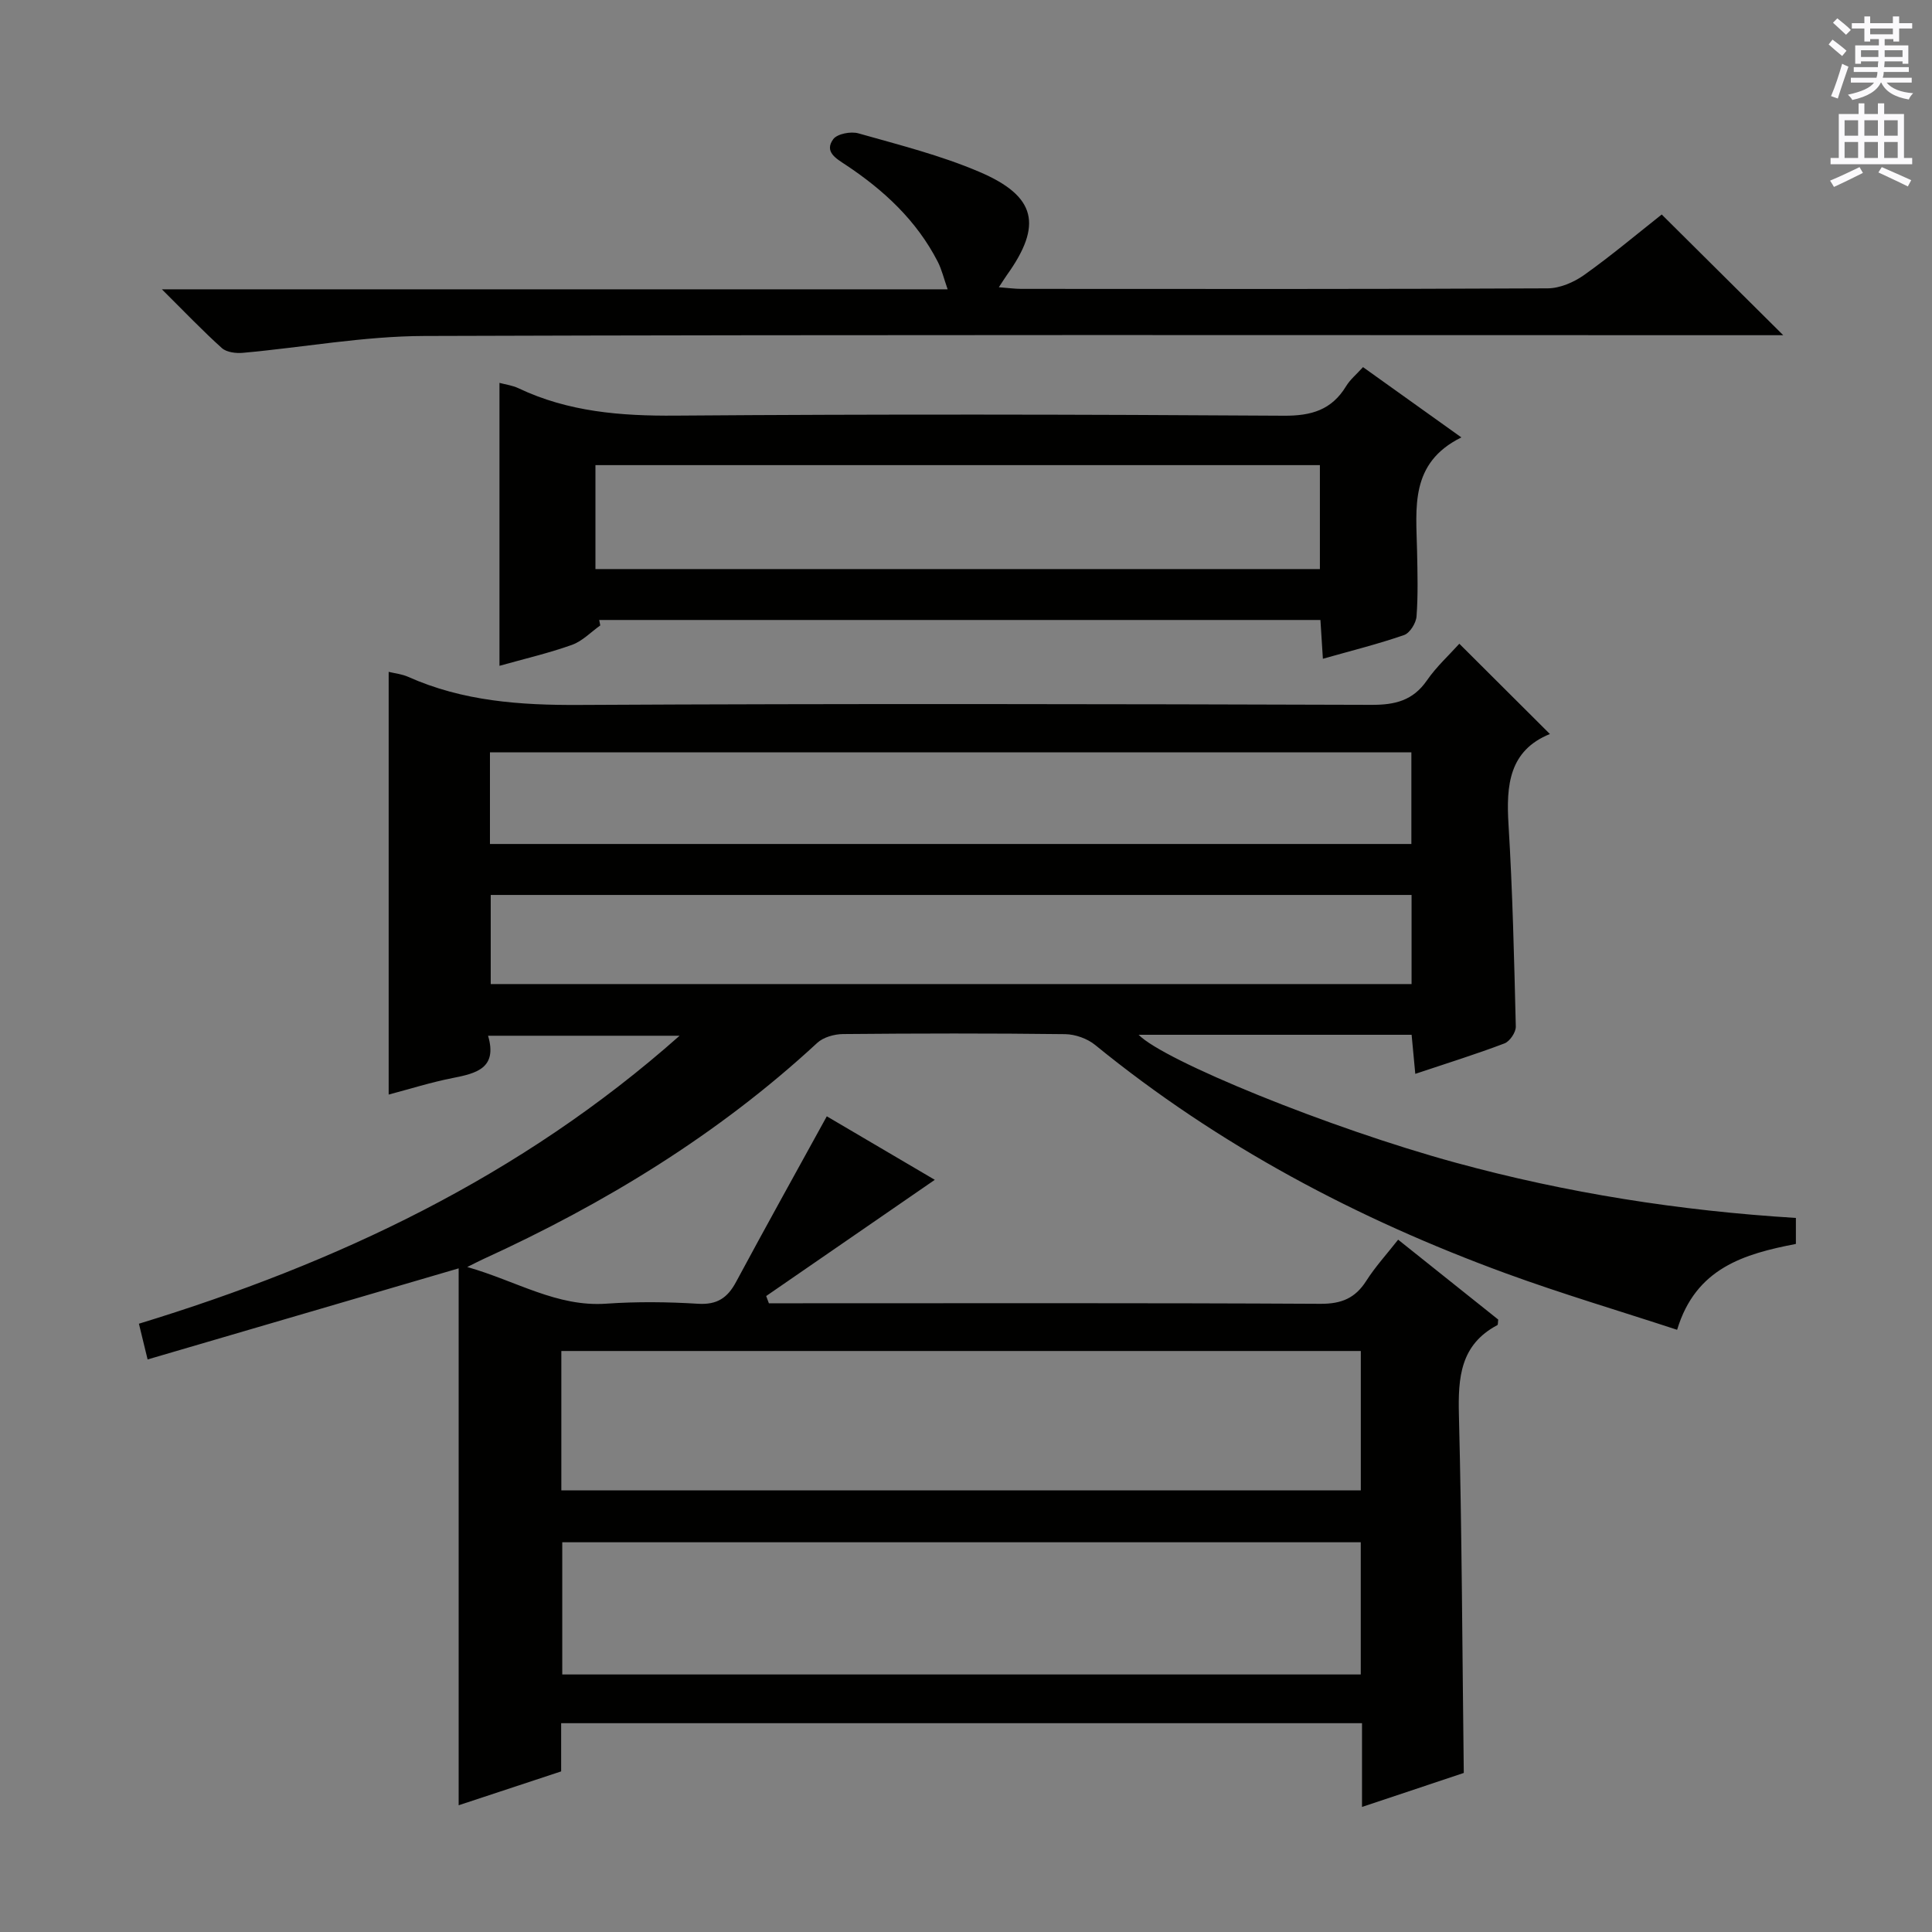 <svg enable-background="new 0 0 400 400" viewBox="0 0 400 400" xmlns="http://www.w3.org/2000/svg"><rect x="0" y="0" width="400" height="400" fill="#808080" stroke="none"/><g fill="#010100"><path d="m116.18 366.75c-7.22 2.38-13.98 4.61-21.22 7.01 0-37.4 0-74.23 0-111.16-21.9 6.42-42.98 12.59-64.4 18.86-.65-2.68-1.14-4.69-1.8-7.4 40.91-12.5 78.98-30.38 111.94-59.62-13.54 0-26.3 0-39.65 0 1.98 6.74-2.44 7.79-7.36 8.76-4.48.88-8.86 2.27-13.22 3.42 0-29.43 0-58.34 0-87.52 1.26.31 2.74.46 4.03 1.03 11.33 5.06 23.19 5.89 35.47 5.82 54.66-.29 109.32-.19 163.98-.02 4.89.02 8.59-.88 11.48-5.06 1.97-2.85 4.59-5.24 6.71-7.59 6.2 6.19 12.31 12.28 18.75 18.69-8.45 3.43-9.07 10.6-8.57 18.71.85 13.93 1.17 27.9 1.51 41.86.03 1.18-1.24 3.06-2.33 3.48-5.86 2.23-11.85 4.09-18.48 6.31-.27-2.88-.5-5.39-.76-8.09-19.03 0-37.82 0-56.52 0 5.17 5.32 39.27 19.27 65.6 26.47 22.96 6.28 46.39 9.97 70.48 11.45v5.38c-10.71 2.08-20.73 4.97-24.59 17.78-11.96-3.92-23.84-7.44-35.47-11.69-30.81-11.28-59.49-26.47-85.03-47.29-1.62-1.32-4.11-2.2-6.21-2.23-15.33-.19-30.66-.16-45.99-.02-1.8.02-4.05.65-5.32 1.82-20.5 18.97-43.99 33.28-69.28 44.83-.71.33-1.41.69-3.19 1.58 10.23 2.92 18.56 8.31 28.8 7.59 6.3-.44 12.68-.37 18.99.02 3.93.24 6.09-1.21 7.86-4.51 6.11-11.38 12.4-22.67 18.79-34.3 7.07 4.16 14.73 8.66 22.36 13.15-11.82 8.14-23.36 16.1-34.91 24.06.19.5.37 1 .56 1.5h5.23c36.33 0 72.66-.09 108.98.11 4.34.02 7.18-1.16 9.47-4.75 1.86-2.92 4.23-5.51 6.6-8.53 7.08 5.65 13.95 11.13 20.72 16.54-.08.56-.02 1.07-.18 1.15-7.66 4.06-8.15 10.84-7.96 18.55.62 24.45.7 48.92 1.01 74.17-6.32 2.11-13.49 4.5-21.07 7.04 0-6.02 0-11.5 0-17.34-55.34 0-110.4 0-165.81 0zm.04-58.18h165.52c0-9.79 0-19.21 0-28.86-55.28 0-110.29 0-165.52 0zm165.51 10.74c-55.38 0-110.38 0-165.32 0v27.37h165.32c0-9.15 0-18.07 0-27.37zm-180.29-144.57h190.77c0-6.41 0-12.61 0-18.98-63.77 0-127.16 0-190.77 0zm190.81 10.55c-63.73 0-127.15 0-190.65 0v18.45h190.65c0-6.26 0-12.32 0-18.45z"/><path d="m124.28 129.49c-1.95 1.38-3.71 3.26-5.88 4.03-4.83 1.72-9.86 2.89-14.99 4.33 0-19.53 0-38.89 0-58.58 1.26.34 2.69.52 3.93 1.11 10.32 4.9 21.19 5.76 32.5 5.67 41.98-.32 83.96-.25 125.94.02 5.74.04 9.92-1.19 12.92-6.12.84-1.38 2.16-2.46 3.5-3.94 6.65 4.75 13.08 9.35 20.36 14.55-10.76 5.31-9.35 14.63-9.17 23.57.09 4.5.22 9.01-.11 13.48-.1 1.39-1.38 3.45-2.58 3.87-5.3 1.84-10.77 3.2-16.81 4.91-.18-2.87-.33-5.27-.51-8.03-49.88 0-99.6 0-149.32 0 .07.39.14.76.22 1.13zm-1-11.67h149.99c0-7.25 0-14.31 0-21.52-50.11 0-99.94 0-149.99 0z"/><path d="m33.52 59.9h162.68c-.8-2.27-1.22-4.1-2.05-5.72-4.38-8.53-11.17-14.82-19.04-20.04-2.01-1.33-4.5-2.71-2.6-5.32.82-1.12 3.65-1.66 5.22-1.21 8.43 2.39 17.03 4.55 25.05 7.98 11.81 5.04 13.08 11.03 5.69 21.35-.46.65-.88 1.33-1.67 2.53 1.89.14 3.28.34 4.68.34 36.31.02 72.62.07 108.93-.11 2.55-.01 5.43-1.25 7.56-2.76 5.68-4.04 11.03-8.55 16.07-12.53 8.24 8.18 16.35 16.24 25.16 24.99-2.47 0-4.5 0-6.54 0-91.61 0-183.22-.14-274.83.16-12.52.04-25.02 2.36-37.55 3.49-1.43.13-3.37-.11-4.34-.98-3.93-3.53-7.59-7.37-12.42-12.17z"/></g><path d="m378.6 9.2.8-1c.9.7 1.9 1.4 2.9 2.3l-.9 1.1c-1.1-.9-2-1.7-2.8-2.4zm.5 10.7c.9-2.1 1.6-4.3 2.3-6.7.4.2.8.4 1.3.6-.7 2.1-1.5 4.3-2.2 6.6zm.4-15.2.9-.9c1 .8 2 1.6 2.8 2.4l-1 1c-1-.9-1.9-1.8-2.7-2.5zm12.5-1.3h1.2v1.4h2.7v1.1h-2.7v2.7h-1.2v-.5h-1.8v1.3h4.9v3.8h-1.2v-.5h-3.7c0 .4-.1.9-.1 1.2h5.1v1h-5.2c0 .5-.1.9-.2 1.2h6v1h-5.2c1.1 1.3 2.9 2 5.5 2.2-.4.4-.7.8-.9 1.3-2.9-.5-4.8-1.6-5.7-3.5h-.1c-.8 1.7-2.7 2.9-5.9 3.6-.2-.4-.6-.8-.9-1.1 2.8-.6 4.6-1.4 5.4-2.5h-4.8v-1h5.3c.1-.3.2-.7.2-1.2h-4.9v-1h5c0-.4 0-.8.1-1.2h-3.6v.5h-1.2v-3.8h4.9v-1.3h-1.8v.5h-1.2v-2.7h-2.6v-1.1h2.6v-1.4h1.2v1.4h4.7v-1.4zm-6.7 8.4h3.6c0-.4 0-.9 0-1.4h-3.6zm1.9-4.7h4.7v-1.2h-4.7zm6.7 3.3h-3.7v1.4h3.7z" fill="#fbfafc"/><path d="m384.7 21.4h1.3v2.2h2.8v-2.2h1.3v2.2h4.1v9.1h1.7v1.3h-16.9v-1.3h1.7v-9.1h4.1v-2.2zm.3 13.2.7 1.2c-1.8.9-3.8 1.9-6 2.9-.2-.4-.5-.8-.8-1.3 2.4-1 4.4-2 6.1-2.8zm-3.1-6.5h2.8v-3.2h-2.8zm0 4.6h2.8v-3.3h-2.8zm4.1-4.6h2.8v-3.2h-2.8zm0 4.6h2.8v-3.3h-2.8zm3.6 1.9c2.1.9 4.1 1.8 6.1 2.7l-.7 1.3c-2.2-1.1-4.2-2-6.1-2.9zm3.3-9.7h-2.8v3.2h2.8zm-2.8 7.8h2.8v-3.3h-2.8z" fill="#fbfafc"/></svg>